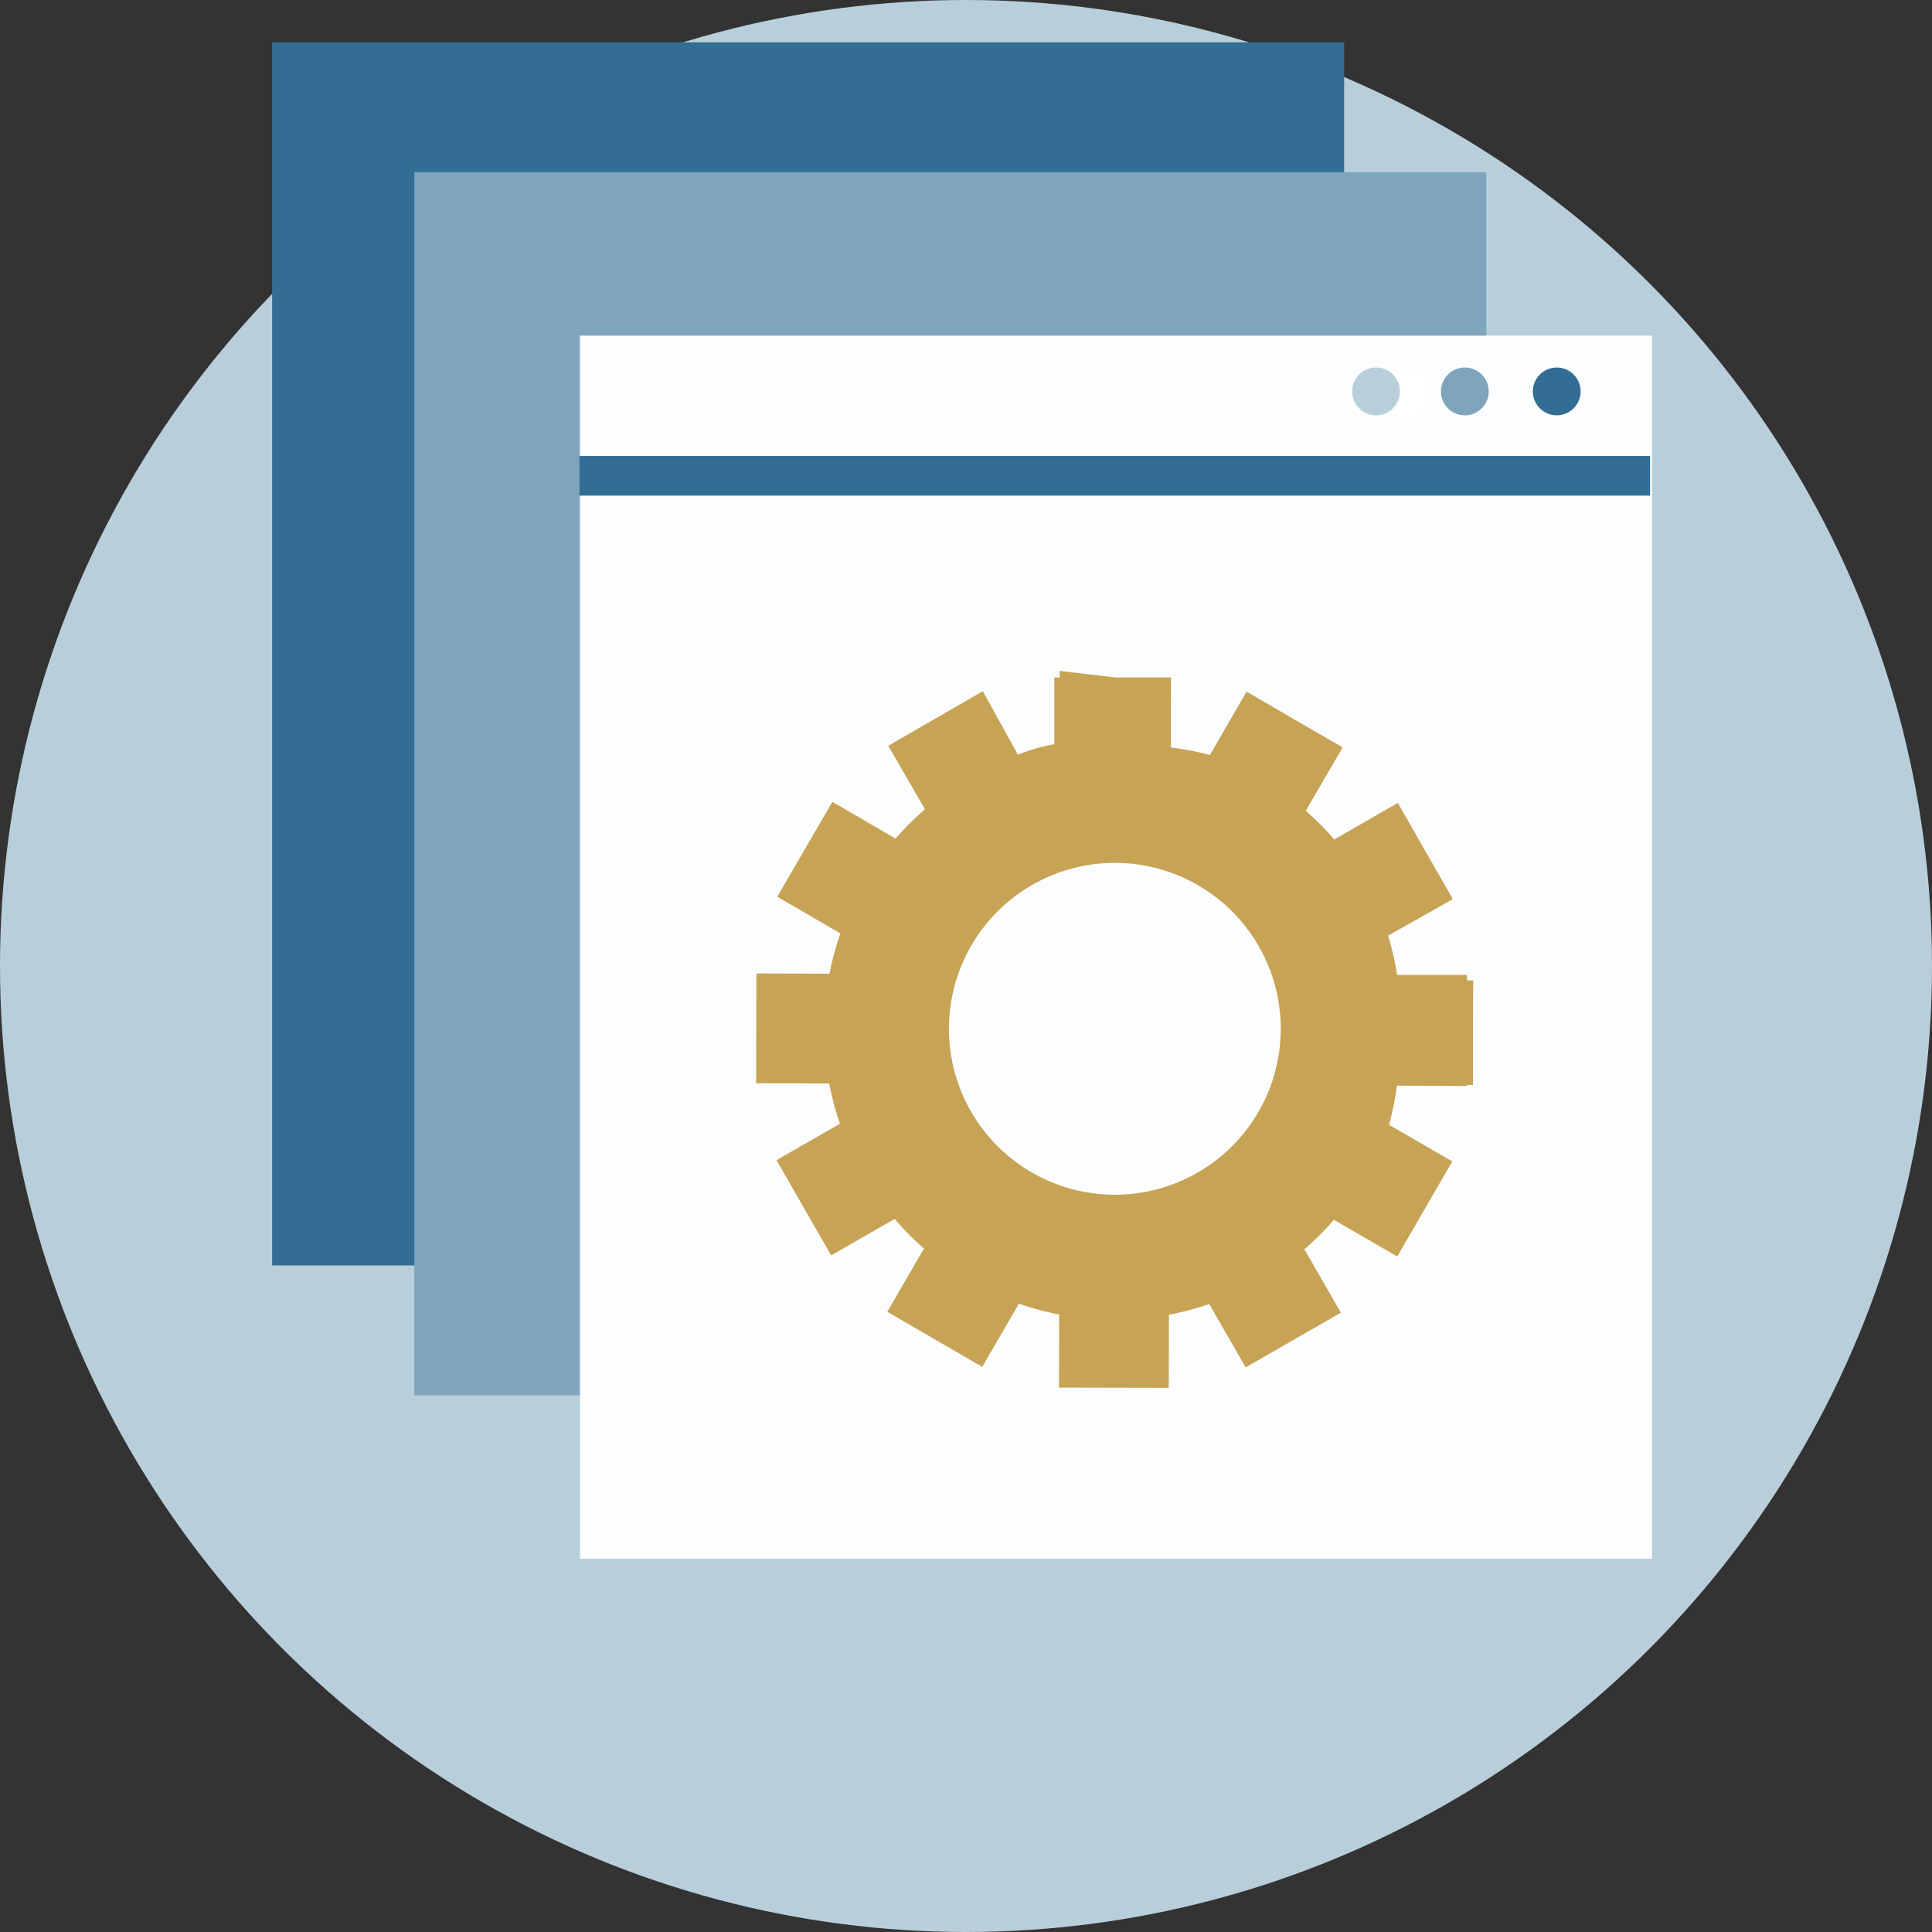<svg id="Layer_4" xmlns="http://www.w3.org/2000/svg" width="80" height="80" viewBox="0 0 80 80">
  <rect x="0" y="0" width="80" height="80" fill="#333333" stroke="none"/>
  <circle id="楕円形_16" data-name="楕円形 16" cx="40" cy="40" r="40" transform="translate(0 0)" fill="#b9cedb"/>
  <rect id="長方形_521" data-name="長方形 521" width="44.39" height="50.647" transform="translate(11.269 1.753)" fill="#326e93"/>
  <rect id="長方形_522" data-name="長方形 522" width="44.39" height="50.647" transform="translate(17.156 7.131)" fill="#7fa5bc"/>
  <rect id="長方形_523" data-name="長方形 523" width="44.39" height="50.647" transform="translate(24.015 13.899)" fill="#fcfdfe"/>
  <rect id="長方形_524" data-name="長方形 524" width="44.332" height="1.642" transform="translate(23.994 18.881)" fill="#326e93"/>
  <path id="パス_3055" data-name="パス 3055" d="M272.891,228.832V228.6l-2.9,0a11.907,11.907,0,0,0-.369-1.624l2.659-1.5-.014-.052.016,0-1.117-1.945-1.111-1.947-.007,0-.028-.052-2.626,1.513a12.063,12.063,0,0,0-1.183-1.189l1.527-2.618-.049-.03,0-.007-1.943-1.122-1.938-1.131,0,.009-.051-.03-1.515,2.621a11.367,11.367,0,0,0-1.621-.311l.012-2.9h-2.3l-2.311-.273v.273H255.8v2.764a7.9,7.9,0,0,0-1.51.431l-1.449-2.628-3.917,2.26,1.519,2.629a12.147,12.147,0,0,0-1.217,1.216l-2.615-1.524-2.284,3.929,2.616,1.522a11.894,11.894,0,0,0-.452,1.666l-3.027-.009-.012,4.546,3.028.009a11.714,11.714,0,0,0,.442,1.668l-2.626,1.508,2.263,3.943,2.629-1.508a11.954,11.954,0,0,0,1.216,1.223l-1.52,2.62,3.931,2.282,1.519-2.618a11.883,11.883,0,0,0,1.666.449l-.006,3.027,4.546.01.006-3.028a11.892,11.892,0,0,0,1.668-.443l1.509,2.624,3.943-2.266-1.51-2.626a11.958,11.958,0,0,0,1.221-1.219L270,240.259l2.279-3.935-2.619-1.517a11.776,11.776,0,0,0,.324-1.621l2.911.016v-.045h.24l0-2.164.01-2.164h-.252Zm-9.377-2.48a6.87,6.87,0,1,1-3.714-2.225,6.858,6.858,0,0,1,3.714,2.225Z" transform="translate(-212.143 -188.232)" fill="#c7a355"/>
  <path id="パス_3056" data-name="パス 3056" d="M453.4,121.4a.993.993,0,1,1-.993-.993A.993.993,0,0,1,453.4,121.4Z" transform="translate(-394.163 -105.14)" fill="#fff"/>
  <circle id="楕円形_17" data-name="楕円形 17" cx="0.99" cy="0.99" r="0.99" transform="translate(55.989 15.218)" fill="#b9cedb"/>
  <circle id="楕円形_18" data-name="楕円形 18" cx="0.99" cy="0.99" r="0.99" transform="translate(59.666 15.218)" fill="#7fa5bc"/>
  <circle id="楕円形_19" data-name="楕円形 19" cx="0.99" cy="0.99" r="0.99" transform="translate(63.471 15.218)" fill="#326e93"/>
</svg>
